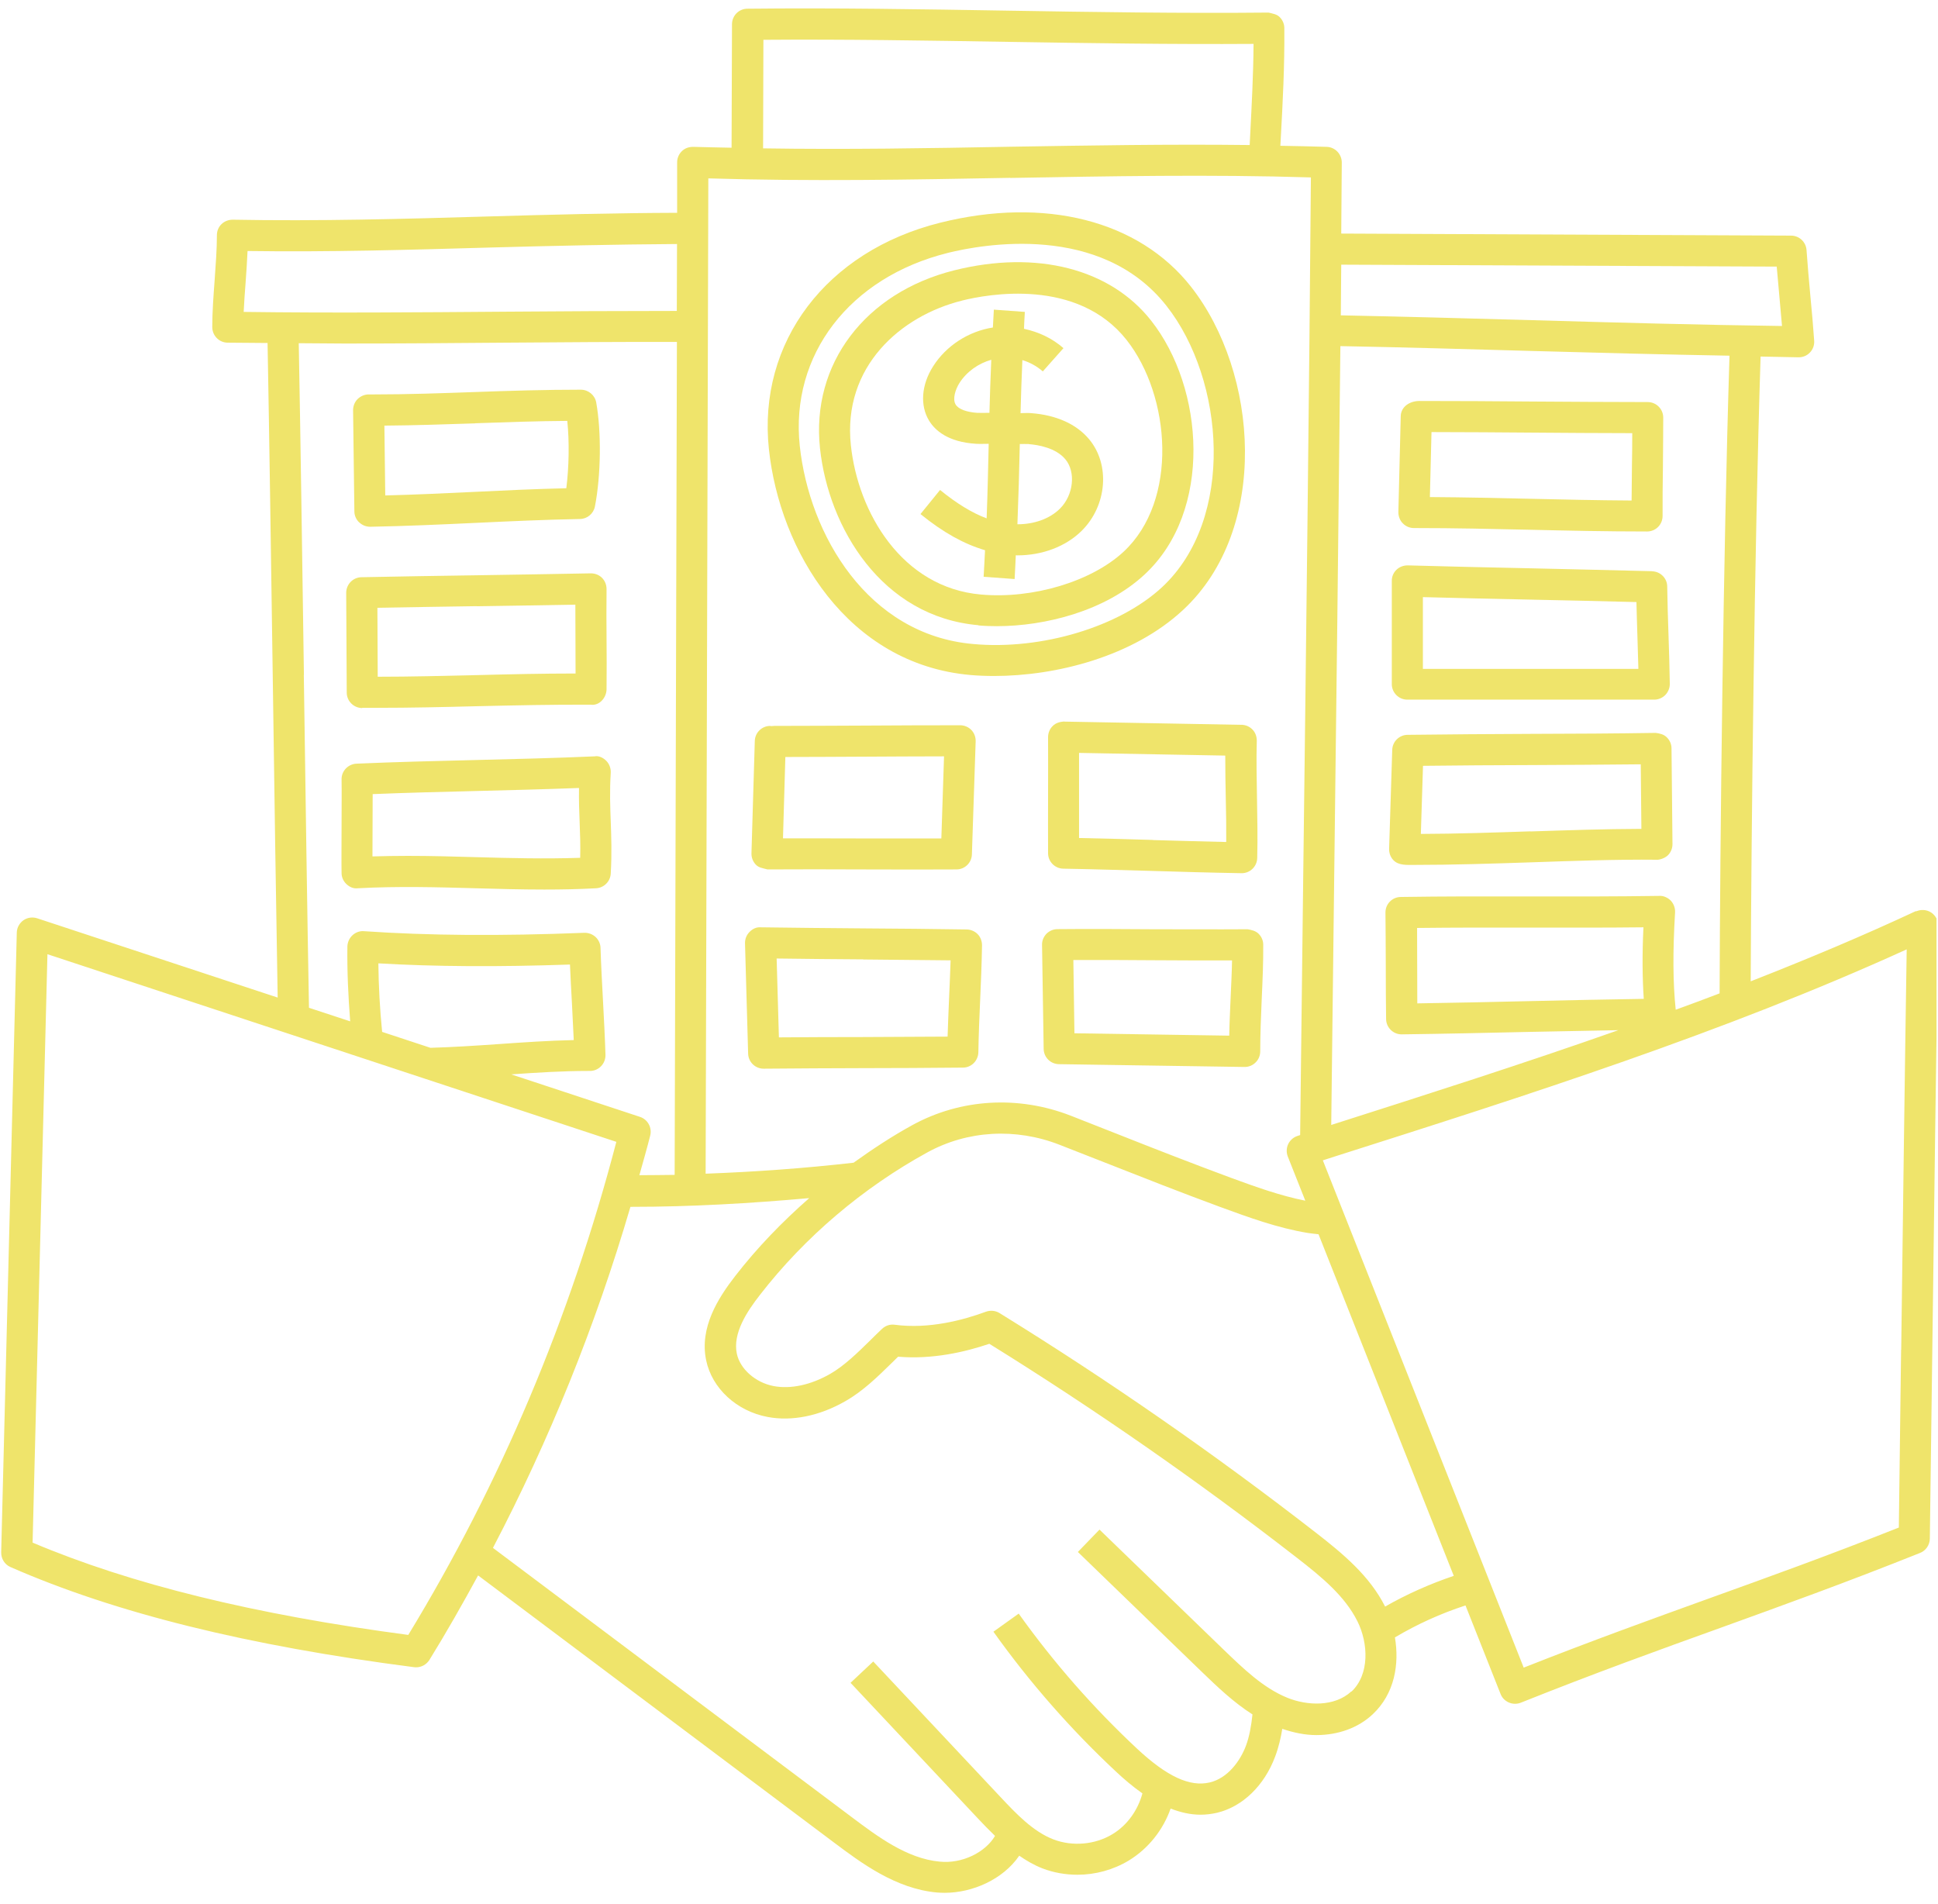 <?xml version="1.0" encoding="UTF-8"?>
<svg id="Layer_2" data-name="Layer 2" xmlns="http://www.w3.org/2000/svg" xmlns:xlink="http://www.w3.org/1999/xlink" viewBox="0 0 180.14 177">
  <defs>
    <style>
      .cls-1 {
        fill: none;
      }

      .cls-2 {
        fill: #efe46b;
      }

      .cls-3 {
        clip-path: url(#clippath);
      }
    </style>
    <clipPath id="clippath">
      <rect class="cls-1" width="180" height="177"/>
    </clipPath>
  </defs>
  <g id="Layer_1-2" data-name="Layer 1">
    <g class="cls-3">
      <path class="cls-2" d="M176.71,125.46l-.21,16.52c-6.48,2.57-12.14,4.61-17.62,6.58-5.37,1.94-10.92,3.94-17.25,6.44l-18.67-47.15,1.24-.4c17.7-5.63,35.98-11.45,53.03-19.21-.19,12.21-.35,24.78-.51,37.2h0ZM128.74,149.31c-1.43-2.83-3.87-4.87-6.46-6.88-9.39-7.29-19.27-14.15-29.38-20.39-.38-.23-.84-.27-1.26-.12-2.11.78-5.3,1.63-8.47,1.21-.44-.06-.86.08-1.18.38-.36.34-.73.7-1.1,1.07-1.18,1.16-2.41,2.36-3.71,3.11-1.81,1.04-3.69,1.44-5.27,1.14-1.68-.32-3.12-1.58-3.42-3.01-.4-1.89.94-3.92,2.16-5.48,4.16-5.36,9.55-9.94,15.57-13.24,3.71-2.03,8.18-2.29,12.26-.7l4.26,1.67c3.53,1.39,7.06,2.78,10.7,4.12,2.6.95,5.28,1.94,8.13,2.41.33.05.66.08.99.12l12.57,31.75c-2.22.75-4.36,1.7-6.39,2.86h0ZM125.62,157.2c-1.56,1.46-4.11,1.35-5.96.6-2.24-.91-4.09-2.71-5.89-4.44l-11.57-11.19-2.01,2.08,11.57,11.19c1.38,1.33,2.89,2.78,4.66,3.91-.12,1.12-.3,2.08-.6,2.89-.52,1.4-1.68,3.03-3.37,3.43-1.85.44-3.98-.55-6.74-3.12-4.07-3.8-7.78-8.03-11.02-12.57l-2.35,1.68c3.35,4.7,7.19,9.08,11.4,13.01.7.66,1.53,1.37,2.45,2.02-.42,1.55-1.4,2.95-2.77,3.78-1.62.99-3.72,1.17-5.49.5-1.91-.73-3.5-2.42-4.9-3.91l-11.86-12.63-2.11,1.98,11.86,12.63c.48.51,1.01,1.06,1.57,1.6-.9,1.53-3.06,2.61-5.15,2.39-3.03-.28-5.75-2.32-8.15-4.12l-33.37-25.04c5.24-10.02,9.53-20.62,12.78-31.7h.14c5.48,0,10.99-.32,16.48-.81-2.52,2.21-4.85,4.62-6.88,7.24-1.59,2.05-3.34,4.79-2.7,7.84.54,2.6,2.83,4.72,5.71,5.26,2.27.43,4.84-.09,7.25-1.48,1.63-.93,2.98-2.26,4.3-3.55.19-.19.39-.38.58-.57,3.19.27,6.25-.44,8.48-1.2,9.82,6.09,19.42,12.77,28.54,19.85,2.42,1.87,4.51,3.62,5.67,5.93,1.02,2.04,1.16,4.95-.56,6.56h0ZM37.95,151.96c-14.32-1.9-25.77-4.71-34.92-8.58l1.38-54.69,52.88,17.44c-4.28,16.38-10.79,31.79-19.34,45.83h0ZM35.52,95.91c-.21-2.11-.33-4.25-.35-6.37,5.3.31,11.15.34,17.81.11.05,1.16.11,2.35.18,3.55.06,1.16.12,2.33.17,3.47-2.31.05-4.65.21-6.93.37-2.14.15-4.28.29-6.39.35l-4.49-1.48h0ZM28.25,62.74c-.16-11.11-.32-22.2-.48-30.84,1.42,0,2.84.03,4.26.03,5.01,0,10-.04,14.9-.08,5.32-.04,10.65-.08,15.99-.07l-.21,77.42c-1.1.02-2.19.02-3.28.03.34-1.23.7-2.45,1.01-3.69.18-.74-.23-1.49-.95-1.73l-11.97-3.95c2.39-.17,4.82-.32,7.16-.32.05,0,.07,0,.16,0,.39,0,.76-.16,1.03-.44.27-.28.42-.66.41-1.05-.05-1.61-.14-3.31-.23-5.01-.09-1.68-.18-3.35-.23-4.94-.01-.38-.18-.75-.46-1.01-.28-.26-.67-.4-1.04-.39-7.82.31-14.52.26-20.48-.15-.39-.04-.79.11-1.08.38-.29.27-.46.65-.47,1.04-.03,2.32.08,4.64.26,6.96l-3.83-1.26c-.16-8.62-.32-19.76-.48-30.93h0ZM22.83,26.25c.07-.98.14-1.96.18-2.92,7.5.11,15.09-.11,22.44-.32,5.74-.16,11.66-.29,17.48-.33l-.02,6.22c-5.35,0-10.68.03-16.02.07-7.94.06-16.13.13-24.24.02.04-.9.11-1.81.18-2.73h0ZM93.9,16.54c9.15-.16,18.6-.34,27.95-.05-.15,19.32-.46,44.7-.74,67.15l-.26,21.86-.24.08c-.38.12-.7.4-.87.76-.17.36-.18.78-.04,1.15l1.63,4.11c-2.33-.46-4.65-1.3-6.89-2.12-3.62-1.34-7.13-2.71-10.64-4.1l-4.27-1.68c-4.88-1.9-10.23-1.58-14.7.86-1.9,1.04-3.72,2.24-5.49,3.51-4.56.52-9.15.85-13.75,1.02l.25-92.51c9.4.29,18.88.12,28.06-.05h0ZM70.95,3.7c7.57-.06,15.27.07,22.72.19,7.48.12,15.19.24,22.85.19-.02,2.97-.18,5.82-.32,8.59l-.04.81c-7.5-.09-14.99.04-22.3.16-7.52.14-15.24.27-22.93.15l.03-10.11ZM165.15,24.79c.08.95.17,1.93.26,2.92.08.87.16,1.74.23,2.59-7.6-.1-15.51-.32-23.17-.54-5.98-.17-11.95-.33-17.84-.45.01-1.6.03-3.16.04-4.71l40.48.18h0ZM152.77,92.84c-3.5.05-7.04.13-10.59.21-3.5.08-7,.16-10.44.21,0-1.08-.01-2.28-.01-3.49,0-1.22,0-2.43-.01-3.52,3.48-.04,7.02-.04,10.55-.03,3.51,0,7.03.01,10.49-.03-.12,2.53-.1,4.7.03,6.65h0ZM159.84,92.33c-1.36.52-2.72,1.03-4.08,1.52-.26-2.5-.28-5.37-.06-9.05.02-.4-.12-.79-.4-1.09-.28-.29-.71-.47-1.07-.44-3.95.06-7.97.06-11.99.05-4.04-.01-8.08-.01-12.04.05-.8.01-1.43.66-1.42,1.46.02,1.38.02,3.16.03,4.93,0,1.79.01,3.57.03,4.96.01.79.66,1.42,1.44,1.42h.02c3.92-.05,7.92-.14,11.92-.23,2.75-.06,5.48-.11,8.21-.16-8.88,3.13-17.86,5.99-26.69,8.81l.25-20.9c.21-16.79.43-35.19.6-51.49,5.87.11,11.83.28,17.79.45,6.08.17,12.26.33,18.38.44-.59,18.53-.88,45.46-.92,59.24h0ZM178.09,84.68c-5.01,2.34-10.15,4.49-15.36,6.53.06-14.08.34-40.07.92-58.07,1.17.02,2.37.05,3.53.07h.01c.4,0,.78-.16,1.05-.45.28-.29.42-.69.39-1.09-.09-1.33-.22-2.78-.36-4.23-.13-1.44-.26-2.87-.35-4.19-.05-.76-.68-1.35-1.44-1.35l-41.81-.19c.02-2.26.04-4.49.05-6.6,0-.78-.61-1.43-1.39-1.46-1.44-.05-2.88-.07-4.32-.1l.04-.72c.18-3.27.36-6.64.33-10.22,0-.38-.16-.75-.43-1.02-.27-.27-.6-.31-1.03-.42-8.08.08-16.29-.05-24.23-.18-7.93-.13-16.14-.27-24.22-.18-.79,0-1.43.65-1.43,1.44l-.04,11.48c-1.19-.03-2.38-.04-3.57-.08-.42,0-.77.13-1.05.4-.28.27-.44.65-.44,1.03v4.7c-5.87.02-11.83.17-17.58.34-7.79.23-15.84.45-23.73.3-.38,0-.76.14-1.04.41-.28.27-.43.64-.43,1.03,0,1.34-.11,2.76-.21,4.18-.11,1.48-.22,2.96-.22,4.36,0,.79.63,1.44,1.42,1.45,1.24.02,2.48.01,3.72.03.16,8.65.32,19.76.48,30.9.15,10.76.31,21.46.46,29.94l-22.36-7.37c-.43-.14-.91-.07-1.28.19-.37.27-.6.69-.61,1.14L.11,144.29c-.01.59.33,1.13.86,1.36,9.74,4.27,22.02,7.31,37.53,9.31.06,0,.12.01.18.01.5,0,.96-.26,1.23-.68,1.59-2.57,3.08-5.2,4.53-7.86l33.02,24.78c2.57,1.93,5.78,4.34,9.62,4.69.24.02.48.03.73.03,2.57,0,5.41-1.23,6.93-3.45.67.46,1.38.88,2.16,1.18,1.04.4,2.15.59,3.25.59,1.66,0,3.33-.45,4.77-1.32,1.82-1.11,3.19-2.84,3.89-4.83.88.34,1.81.57,2.78.57.5,0,1.02-.06,1.54-.18,2.37-.57,4.39-2.52,5.4-5.23.33-.88.53-1.76.66-2.57,1.06.36,2.13.58,3.16.58,2.01,0,3.89-.66,5.24-1.93,2.05-1.92,2.49-4.67,2.07-7.15,2.07-1.23,4.26-2.22,6.56-2.97l3.26,8.23c.14.36.42.64.77.79.18.08.38.12.57.12.18,0,.36-.03.54-.1,6.86-2.74,12.78-4.88,18.51-6.94,5.75-2.08,11.7-4.22,18.6-6.98.54-.21.9-.74.91-1.32l.23-17.49c.17-13.19.34-26.55.55-39.48,0-.5-.24-.96-.66-1.24-.42-.27-.94-.3-1.4-.1h.01Z"/>
      <path class="cls-2" d="M88.08,23.51c3.23-.8,14.24-2.83,20.34,4.91,5.43,6.89,6.43,19.82-.42,26.17-3.95,3.66-11.16,5.85-17.54,5.27-9.81-.86-15.23-10.15-16.12-18.41-.9-8.46,4.63-15.67,13.75-17.94h0ZM90.2,62.74c.7.06,1.44.09,2.21.09,5.76,0,12.89-1.8,17.55-6.13,8.08-7.49,7.04-22.05.73-30.07-4.84-6.14-13.55-8.36-23.3-5.93-10.58,2.64-16.98,11.1-15.92,21.05,1,9.41,7.3,19.99,18.74,20.99Z"/>
      <path class="cls-2" d="M89.41,27.94c2.43-.61,10.74-2.13,15.31,3.66,4.09,5.19,4.85,14.92-.29,19.69-2.98,2.76-8.43,4.4-13.24,3.97-7.37-.64-11.44-7.64-12.1-13.87-.78-7.32,4.63-12.03,10.33-13.45ZM90.94,58.13c.55.05,1.13.07,1.72.07,4.5,0,10.09-1.41,13.74-4.81,6.34-5.88,5.55-17.31.6-23.59-3.8-4.83-10.64-6.58-18.28-4.68-8.31,2.07-13.34,8.72-12.5,16.55.79,7.37,5.73,15.66,14.73,16.44h0Z"/>
      <path class="cls-2" d="M90.92,38.38c-1.08-.07-1.82-.34-2.09-.78-.31-.51-.03-1.39.35-2,.68-1.06,1.76-1.82,2.96-2.16-.07,1.68-.13,3.33-.17,4.93-.35,0-.71.02-1.06,0ZM95.63,41.28c.89.07,2.51.35,3.39,1.4,1,1.19.77,3.34-.5,4.6-.95.94-2.39,1.45-3.95,1.45.1-2.54.17-5.01.22-7.39v-.07c.28,0,.56-.01.83,0h0ZM91.71,48.18c-1.36-.51-2.77-1.37-4.33-2.64l-1.82,2.24c2.13,1.73,4.06,2.79,6,3.36-.05.83-.07,1.61-.13,2.47l2.88.21c.05-.77.07-1.47.11-2.21.04,0,.08.01.13.01,2.32,0,4.51-.81,6-2.29,2.35-2.33,2.66-6.15.68-8.51-1.17-1.4-3.03-2.24-5.38-2.42-.33-.03-.66,0-.99,0,.04-1.6.1-3.25.17-4.93.7.21,1.35.57,1.9,1.05l1.92-2.16c-1.04-.92-2.32-1.51-3.67-1.8.03-.53.04-1.03.08-1.57l-2.88-.21c-.04.57-.05,1.09-.09,1.66-2.25.35-4.33,1.68-5.55,3.6-1.1,1.72-1.24,3.65-.38,5.06.55.9,1.75,1.99,4.38,2.15.39.02.77,0,1.16,0v.02c-.05,2.23-.1,4.54-.19,6.9h0Z"/>
      <path class="cls-2" d="M44.18,39.34c2.84-.1,5.69-.2,8.55-.22.2,1.92.16,4.29-.09,6.26-2.9.07-5.74.2-8.58.34-2.73.13-5.46.26-8.25.33l-.08-6.49c2.84-.02,5.68-.12,8.45-.21h0ZM33.39,48.55c.27.26.63.41,1.01.41h.03c3.32-.06,6.55-.21,9.78-.36,3.2-.15,6.41-.3,9.7-.36.68-.01,1.26-.5,1.39-1.17.56-2.87.61-6.93.12-9.66-.12-.68-.72-1.18-1.42-1.19-3.3,0-6.68.1-9.92.22-3.09.11-6.19.22-9.3.22-.17,0-.31.01-.51,0-.38,0-.75.16-1.03.43-.27.27-.42.65-.42,1.03l.12,9.41c0,.38.16.75.44,1.02h0Z"/>
      <path class="cls-2" d="M44.3,56.35c3.06-.05,6.13-.09,9.18-.15,0,1.13,0,2.17.01,3.2,0,1.03.01,2.07.01,3.2-3.07,0-6.15.07-9.23.15-3.05.07-6.11.15-9.16.15l-.03-6.41c3.07-.06,6.15-.1,9.23-.15h0ZM33.66,65.79c.47,0,.95,0,1.42,0,3.08,0,6.17-.07,9.25-.15,3.53-.08,7.06-.16,10.59-.14.78.11,1.44-.63,1.46-1.42.02-1.74.01-3.22,0-4.7-.01-1.46-.02-2.91,0-4.63,0-.39-.15-.77-.42-1.04-.28-.28-.65-.42-1.05-.42-3.54.07-7.1.12-10.65.18-3.56.05-7.12.11-10.66.18-.79.01-1.42.66-1.42,1.45l.05,9.27c0,.79.64,1.43,1.43,1.44h0Z"/>
      <path class="cls-2" d="M34.63,76.78c0-1.04.01-2.07.01-2.97,3.2-.13,6.42-.21,9.65-.29,3.19-.08,6.38-.16,9.53-.28-.02,1.2.02,2.23.06,3.24.04,1.05.08,2.06.05,3.25-3.26.11-6.5.03-9.65-.06-2.09-.06-4.23-.12-6.39-.12-1.08,0-2.18.02-3.27.05,0-.86,0-1.85.01-2.83h0ZM44.21,82.56c2.09.06,4.23.12,6.39.12,1.59,0,3.19-.03,4.81-.12.73-.04,1.32-.63,1.36-1.36.11-1.94.05-3.41,0-4.83-.05-1.41-.11-2.75,0-4.55.02-.41-.13-.81-.41-1.1-.29-.29-.69-.5-1.09-.42-3.65.16-7.34.25-11.04.34-3.72.09-7.43.18-11.1.34-.78.04-1.4.69-1.38,1.47.02,1.08,0,2.7,0,4.31,0,1.64-.02,3.28,0,4.39,0,.39.17.76.46,1.03.29.27.64.43,1.06.38,3.69-.2,7.38-.1,10.94,0h0Z"/>
      <path class="cls-2" d="M73,70.36c2.46,0,4.95-.02,7.43-.03,2.45-.01,4.9-.03,7.32-.03l-.25,7.63c-2.48,0-4.94,0-7.4,0-1.66,0-3.31-.01-4.97-.01-.78,0-1.57,0-2.35,0l.22-7.56h0ZM71.3,80.81c2.95-.02,5.87-.01,8.79,0,1.66,0,3.31.01,4.97.01,1.28,0,2.56,0,3.85-.01.77,0,1.41-.62,1.43-1.4l.35-10.51c.01-.39-.13-.77-.4-1.05-.27-.28-.65-.44-1.04-.44-2.9,0-5.87.01-8.83.03-2.83.01-5.66.03-8.45.03-.12,0-.36.04-.37,0-.78,0-1.42.62-1.44,1.4l-.31,10.45c-.01.39.14.77.41,1.05.27.28.59.31,1.04.43h0Z"/>
      <path class="cls-2" d="M107.18,78.07c-2.24-.07-4.47-.13-6.88-.18,0-1.28,0-2.63,0-3.98,0-1.33,0-2.66,0-3.93l13.59.25c0,1.35.02,2.71.05,4.07.03,1.32.05,2.65.04,3.96-2.38-.05-4.59-.12-6.81-.18h0ZM98.89,67.06c-.38.03-.77.14-1.04.42-.28.27-.43.65-.43,1.04.01,1.68,0,3.53,0,5.38,0,1.86-.01,3.72,0,5.41,0,.78.64,1.42,1.42,1.43,2.95.05,5.61.14,8.26.21,2.67.08,5.33.16,8.29.21h.03c.78,0,1.42-.62,1.44-1.41.05-1.82.01-3.67-.02-5.52-.03-1.81-.07-3.62-.02-5.39,0-.38-.13-.76-.4-1.03-.27-.28-.63-.44-1.02-.44l-16.51-.3h0Z"/>
      <path class="cls-2" d="M80.26,89.18c2.71.02,5.43.05,8.1.08-.04,1.22-.09,2.35-.14,3.49-.05,1.17-.1,2.35-.14,3.6-2.74.02-5.35.03-7.97.04-2.53,0-5.06.01-7.71.03l-.21-7.33c2.66.04,5.36.06,8.07.08h0ZM71,99.33h.01c3.16-.03,6.13-.04,9.11-.05,3.07,0,6.14-.02,9.39-.05.78,0,1.41-.64,1.43-1.42.03-1.78.1-3.36.17-4.94.07-1.6.14-3.2.17-5.01,0-.38-.14-.76-.4-1.03-.27-.27-.63-.43-1.02-.44-3.14-.05-6.36-.08-9.58-.1-3.21-.03-6.42-.05-9.56-.1-.44-.03-.77.15-1.05.43-.28.28-.43.66-.42,1.06l.29,10.25c.02.78.66,1.4,1.44,1.4h0Z"/>
      <path class="cls-2" d="M114.39,92.71c-.05,1.19-.11,2.38-.13,3.55-2.43-.04-4.8-.07-7.17-.11-2.38-.03-4.77-.07-7.22-.11l-.1-6.81c2.46-.01,4.87,0,7.29.02,2.47.01,4.95.03,7.46.02-.02,1.14-.08,2.29-.13,3.44h0ZM107.08,86.37c-2.9-.02-5.81-.04-8.79-.01-.38,0-.75.16-1.02.43-.27.28-.42.65-.41,1.03l.15,9.67c.01.78.64,1.41,1.42,1.42,2.95.05,5.78.09,8.62.13,2.84.04,5.67.08,8.62.13h.03c.38,0,.74-.15,1.01-.42.28-.27.43-.65.43-1.03,0-1.59.07-3.24.14-4.89.08-1.7.15-3.39.14-5.02,0-.39-.16-.75-.43-1.02-.27-.27-.66-.36-1.03-.42-3.01.02-5.95,0-8.89,0h0Z"/>
      <path class="cls-2" d="M133.06,40.16c3.15,0,6.24.03,9.34.05,3.09.02,6.17.05,9.32.05,0,1.03-.01,2.1-.03,3.16-.01,1.04-.02,2.09-.03,3.1-3.26-.02-6.31-.09-9.36-.16-3.06-.07-6.12-.14-9.39-.16l.15-6.04h0ZM130.2,38.68l-.22,8.92c0,.39.14.77.41,1.04.27.28.64.44,1.03.44,3.82,0,7.31.08,10.81.16,3.52.08,7.03.16,10.87.16.38,0,.75-.15,1.02-.42.27-.27.42-.64.42-1.02,0-1.45,0-2.98.03-4.51.01-1.57.03-3.15.03-4.64,0-.79-.65-1.44-1.44-1.44-3.69,0-7.19-.03-10.75-.05-3.46-.03-6.93-.05-10.48-.05-.89,0-1.71.53-1.73,1.41h0Z"/>
      <path class="cls-2" d="M132.26,62.15c0-1.03,0-2.19,0-3.34,0-1.14,0-2.29,0-3.31,3.33.09,6.6.16,9.88.23,3.31.07,6.61.14,9.97.23.02,1.05.06,2.11.09,3.17.03,1.02.06,2.03.09,3.04h-20.04,0ZM153.57,53.09c-3.84-.1-7.6-.18-11.37-.27-3.76-.08-7.51-.16-11.35-.27-.4,0-.77.14-1.05.41-.28.27-.44.65-.43,1.04,0,1.32,0,3.05,0,4.78,0,1.74,0,3.48,0,4.81,0,.79.65,1.44,1.44,1.44h22.95c.39,0,.76-.16,1.03-.43.27-.28.42-.65.42-1.03-.02-1.5-.07-3.02-.12-4.55-.05-1.51-.1-3.02-.12-4.5,0-.77-.63-1.4-1.4-1.42h0Z"/>
      <path class="cls-2" d="M142.25,77.27c-3.35.11-6.81.23-10.18.24l.2-6.33c3.32-.04,6.73-.06,10.14-.07,3.39-.02,6.79-.03,10.1-.07l.06,6c-3.43.01-6.92.13-10.31.24h0ZM153.9,68.12c-3.75.06-7.64.08-11.52.09-3.89.02-7.78.04-11.55.09-.77.01-1.4.63-1.42,1.4l-.29,9.2c-.01.39.13.77.4,1.05.48.5,1.23.44,1.92.44,3.62,0,7.31-.12,10.9-.24,3.85-.13,7.83-.28,11.67-.24.25.02.76-.15,1.03-.42.27-.27.42-.65.42-1.03l-.09-8.91c0-.38-.16-.75-.44-1.02-.27-.27-.63-.36-1.03-.41h0Z"/>
    </g>
  </g>
</svg>
